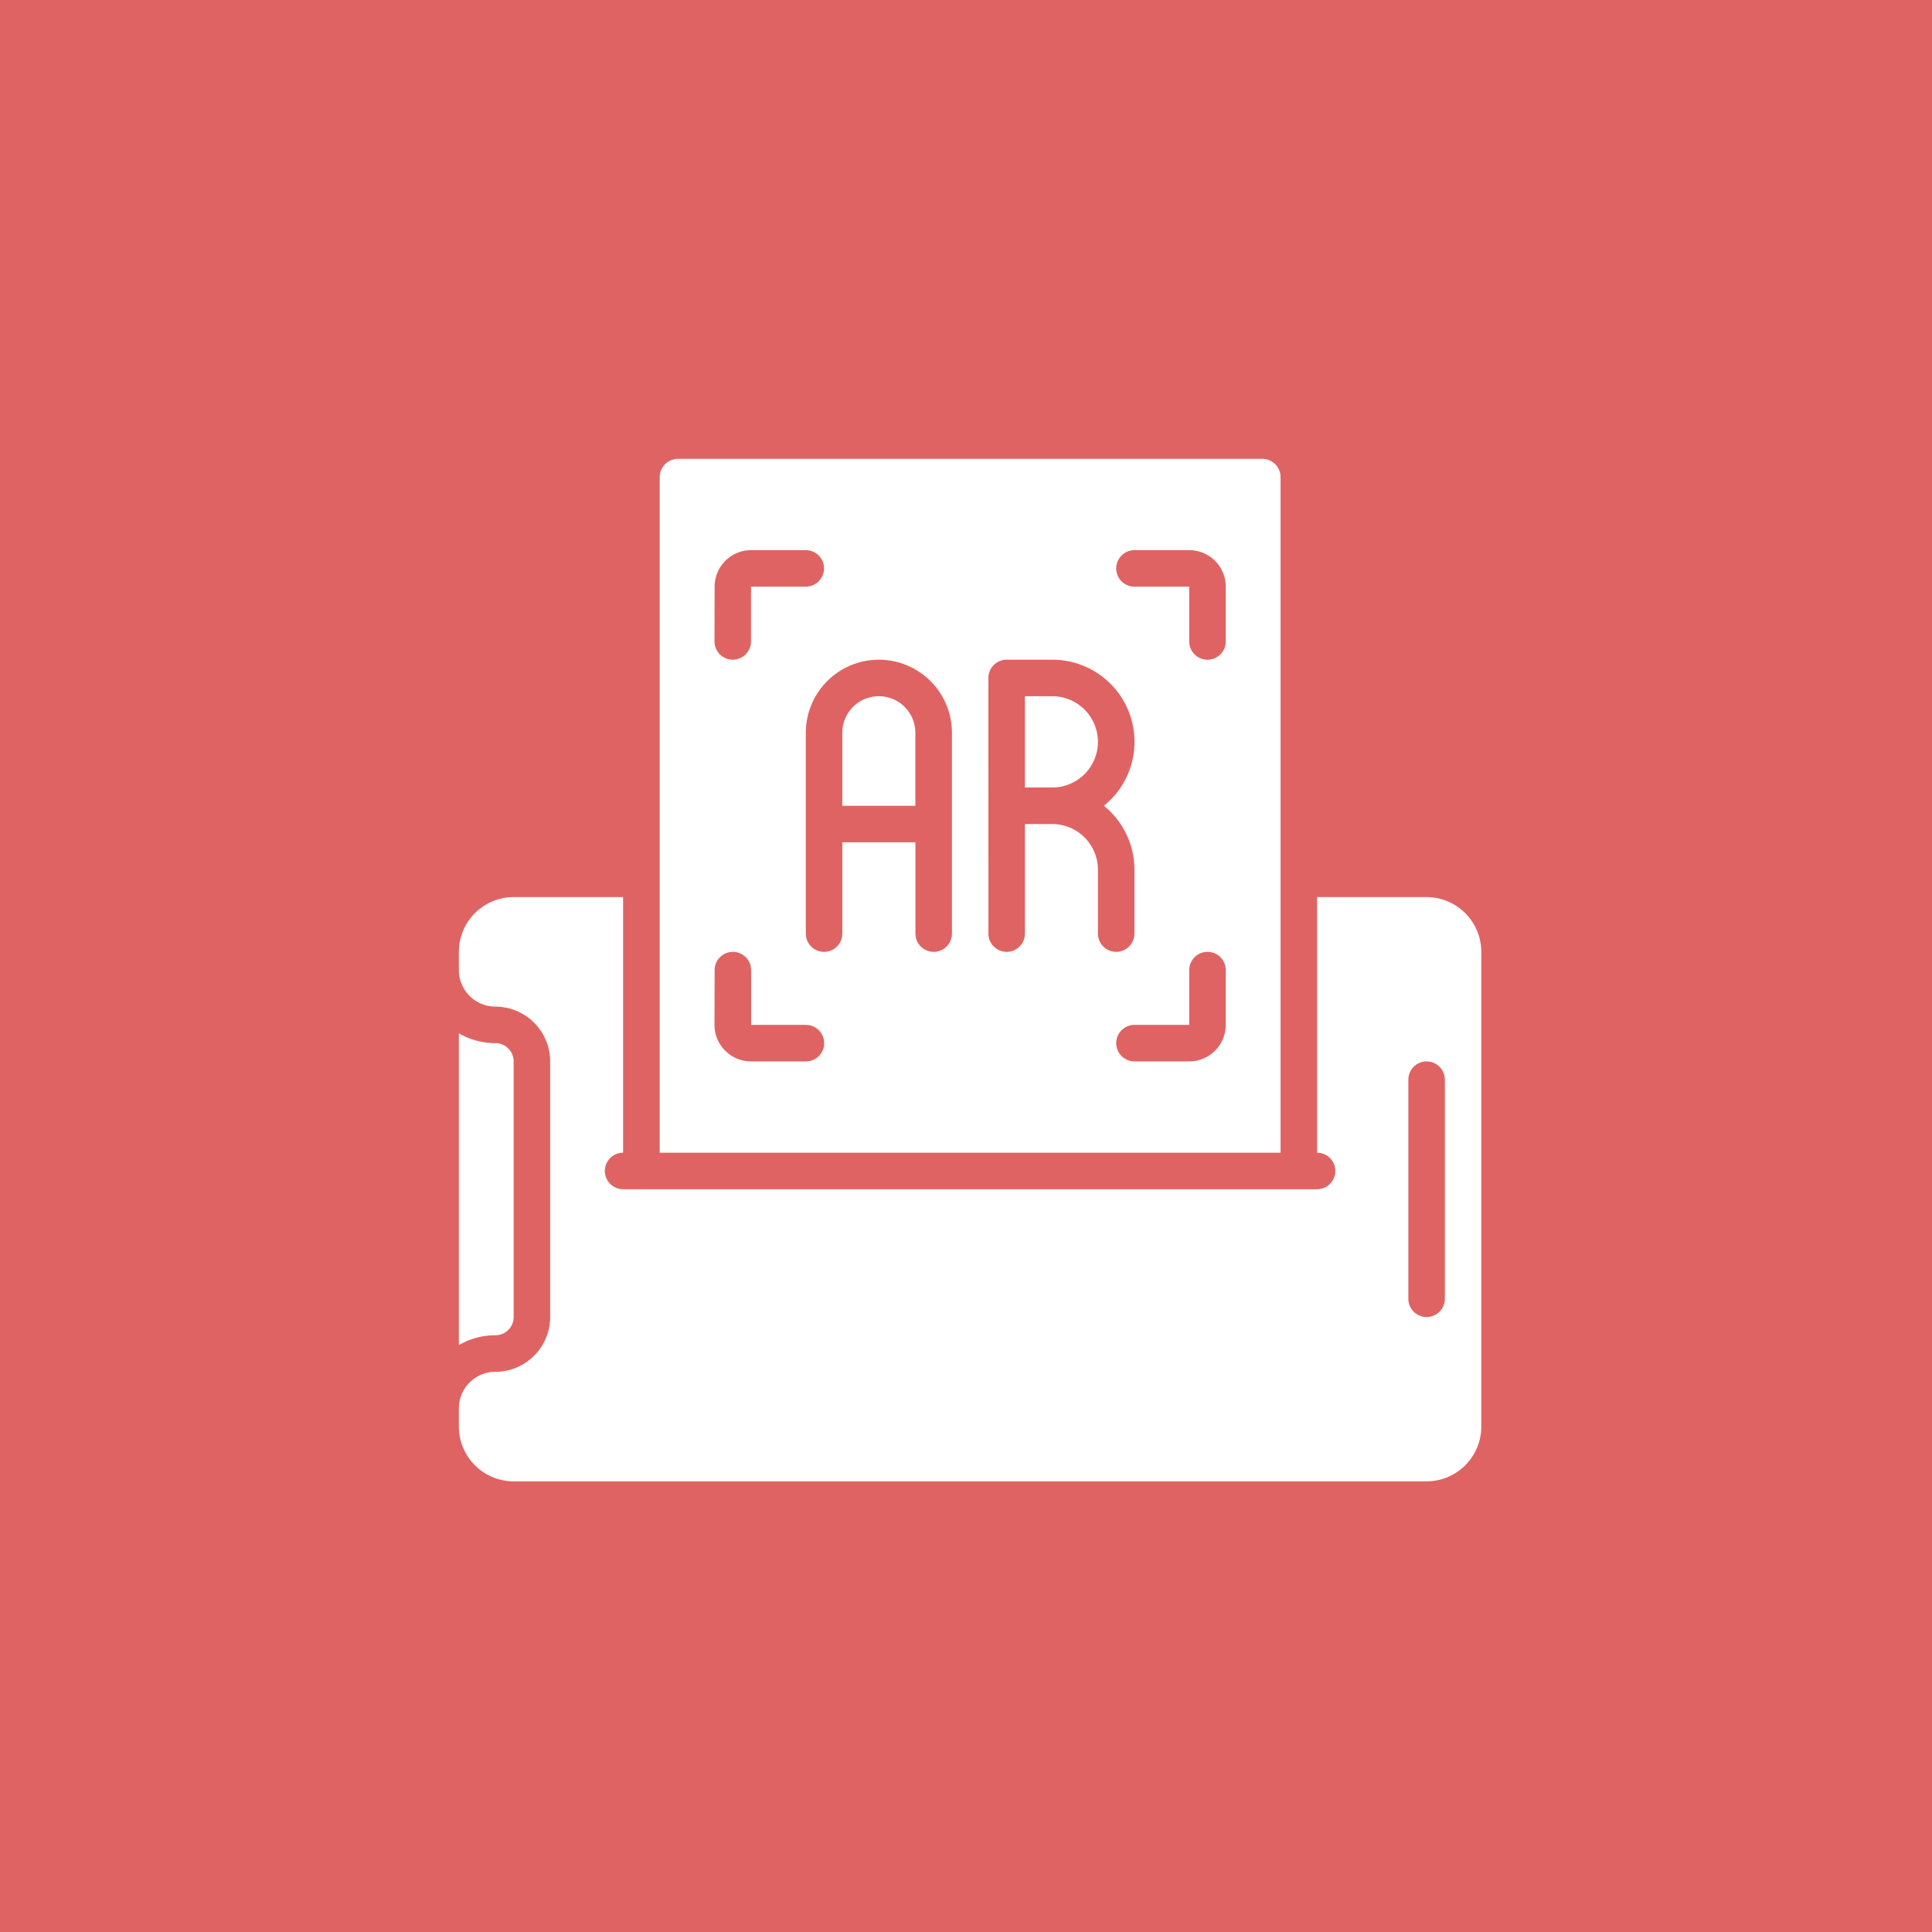 <svg xmlns="http://www.w3.org/2000/svg" width="80" height="80" viewBox="0 0 80 80">
  <g id="Group_12209" data-name="Group 12209" transform="translate(5.205 7.987)">
    <rect id="Image_42" data-name="Image 42" width="80" height="80" transform="translate(-5.205 -7.987)" fill="#e06363"/>
    <g id="Group_12290" data-name="Group 12290" transform="translate(11.796 9.013)">
      <path id="Path_20296" data-name="Path 20296" d="M4.268,45.21V34.625a.756.756,0,0,0-.756-.756A3,3,0,0,1,2,33.463V46.372a3,3,0,0,1,1.512-.406.756.756,0,0,0,.756-.756Z" transform="translate(0 -7.675)" fill="#fff"/>
      <path id="Path_20297" data-name="Path 20297" d="M13,30.731H38.707V2.756A.757.757,0,0,0,37.951,2H13.756A.757.757,0,0,0,13,2.756Zm23.438-5.293a1.514,1.514,0,0,1-1.512,1.512H32.658a.756.756,0,1,1,0-1.512h2.268V23.17a.756.756,0,1,1,1.512,0ZM32.658,5.78h2.268a1.514,1.514,0,0,1,1.512,1.512V9.561a.756.756,0,1,1-1.512,0V7.293H32.658a.756.756,0,1,1,0-1.512Zm-6.049,5.293a.756.756,0,0,1,.756-.756h1.89a3.4,3.4,0,0,1,2.136,6.049,3.4,3.4,0,0,1,1.266,2.646v2.646a.756.756,0,0,1-1.512,0V19.012a1.892,1.892,0,0,0-1.89-1.89H28.122v4.536a.756.756,0,0,1-1.512,0Zm-4.536-.756A3.027,3.027,0,0,1,25.1,13.341v8.317a.756.756,0,0,1-1.512,0v-3.78H20.561v3.78a.756.756,0,1,1-1.512,0V13.341A3.027,3.027,0,0,1,22.073,10.317Zm-6.8-3.024A1.514,1.514,0,0,1,16.78,5.78h2.268a.756.756,0,0,1,0,1.512H16.78V9.561a.756.756,0,1,1-1.512,0Zm0,15.878a.756.756,0,0,1,1.512,0v2.268h2.268a.756.756,0,0,1,0,1.512H16.78a1.514,1.514,0,0,1-1.512-1.512Z" transform="translate(-2.683)" fill="#fff"/>
      <path id="Path_20298" data-name="Path 20298" d="M26.024,16.512a1.512,1.512,0,1,0-3.024,0v3.024h3.024Z" transform="translate(-5.122 -3.171)" fill="#fff"/>
      <path id="Path_20299" data-name="Path 20299" d="M36.024,16.89A1.892,1.892,0,0,0,34.134,15H33v3.78h1.134A1.892,1.892,0,0,0,36.024,16.89Z" transform="translate(-7.562 -3.171)" fill="#fff"/>
      <path id="Path_20300" data-name="Path 20300" d="M2,47.926a2.271,2.271,0,0,0,2.268,2.268h37.8a2.271,2.271,0,0,0,2.268-2.268V28.268A2.271,2.271,0,0,0,42.072,26H37.536V36.585a.756.756,0,0,1,0,1.512H8.8a.756.756,0,1,1,0-1.512V26H4.268A2.271,2.271,0,0,0,2,28.268v.756a1.514,1.514,0,0,0,1.512,1.512A2.271,2.271,0,0,1,5.78,32.8V43.39a2.271,2.271,0,0,1-2.268,2.268A1.514,1.514,0,0,0,2,47.17ZM41.316,33.561a.756.756,0,0,1,1.512,0v9.073a.756.756,0,0,1-1.512,0Z" transform="translate(0 -5.854)" fill="#fff"/>
    </g>
  </g>
</svg>
